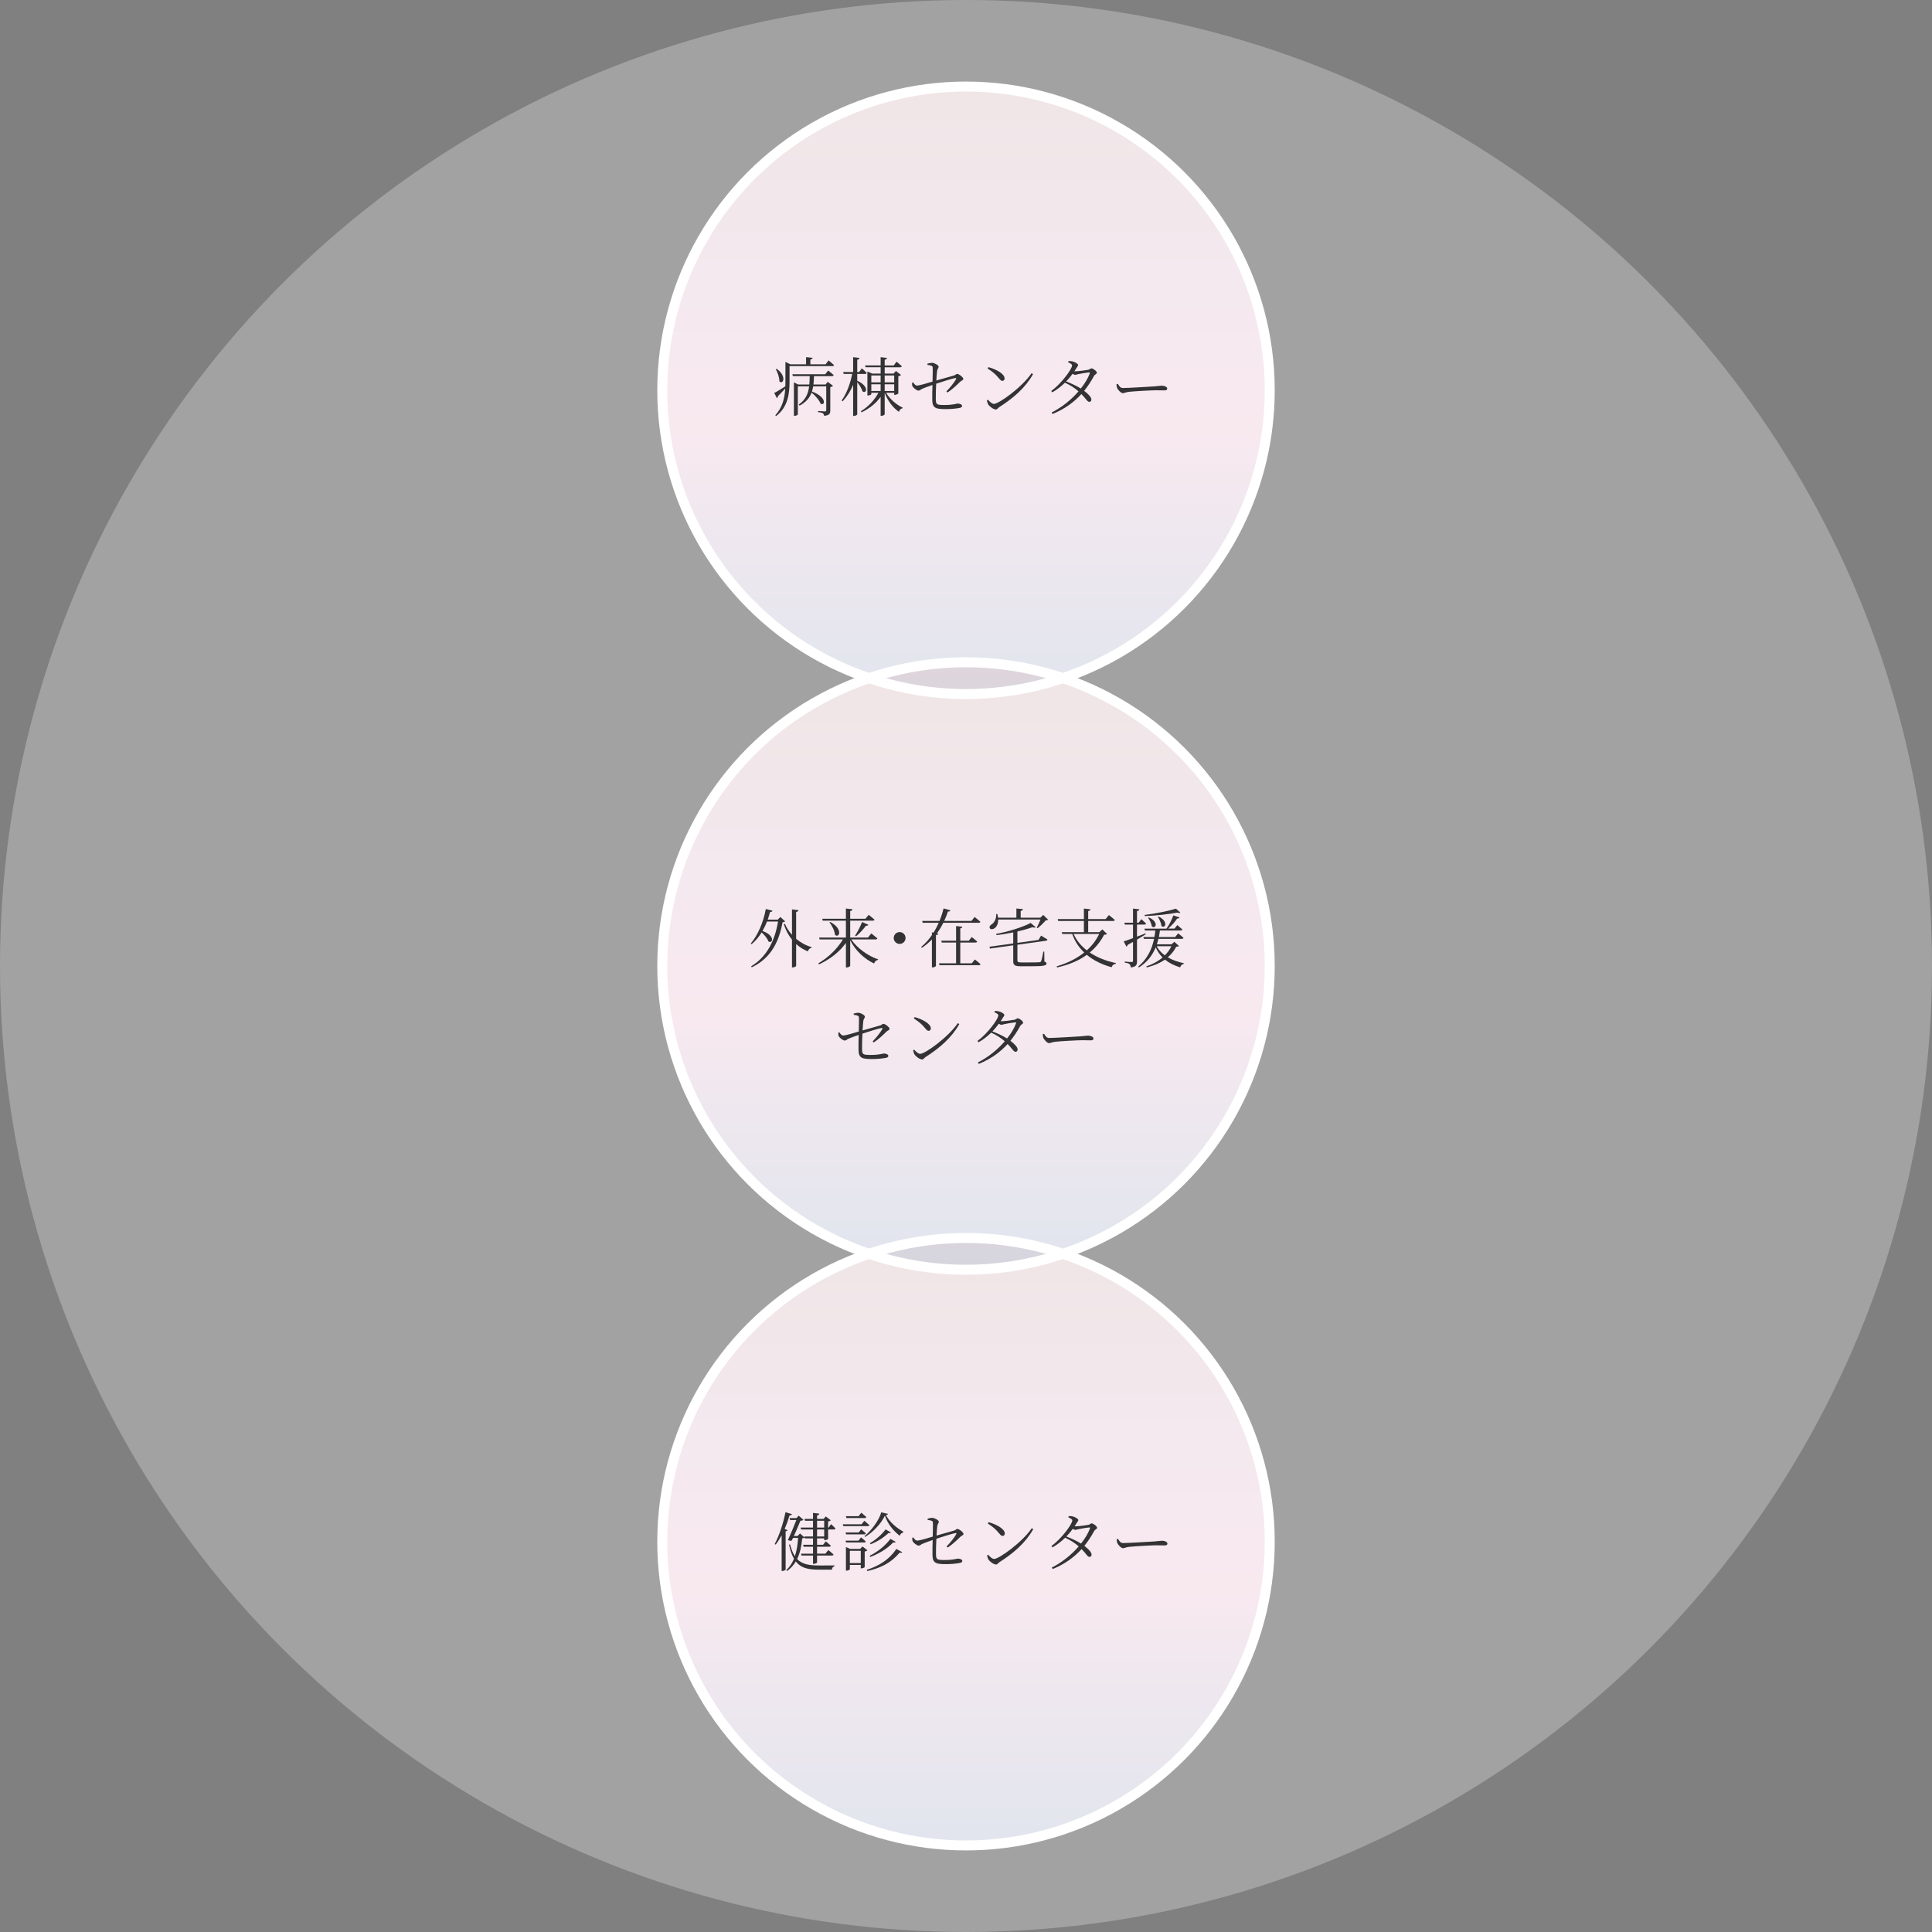 <?xml version="1.0" encoding="utf-8"?>
<!-- Generator: Adobe Illustrator 24.3.0, SVG Export Plug-In . SVG Version: 6.00 Build 0)  -->
<svg version="1.1" id="レイヤー_1" xmlns="http://www.w3.org/2000/svg" xmlns:xlink="http://www.w3.org/1999/xlink" x="0px"
	 y="0px" width="387.114px" height="387.114px" viewBox="0 0 387.114 387.114" style="enable-background:new 0 0 387.114 387.114;"
	 xml:space="preserve">
<rect x="0" y="0" width="387.114" height="387.114" fill="#808080" stroke="none"/>
<style type="text/css">
	.st0{opacity:0.27;fill:#FFFFFF;}
	.st1{fill:#FFFFFF;}
	.st2{opacity:0.35;fill:url(#SVGID_1_);}
	.st3{opacity:0.35;fill:url(#SVGID_2_);}
	.st4{opacity:0.35;fill:url(#SVGID_3_);}
	.st5{fill:none;stroke:#FFFFFF;stroke-width:2;stroke-miterlimit:10;}
	.st6{fill:#333333;}
</style>
<circle class="st0" cx="193.557" cy="193.557" r="193.557"/>
<circle class="st1" cx="193.557" cy="78.204" r="60.861"/>
<circle class="st1" cx="193.557" cy="308.91" r="60.861"/>
<circle class="st1" cx="193.557" cy="193.557" r="60.861"/>
<linearGradient id="SVGID_1_" gradientUnits="userSpaceOnUse" x1="193.557" y1="141.869" x2="193.557" y2="11.772">
	<stop  offset="0" style="stop-color:#A5B4CD"/>
	<stop  offset="0.424" style="stop-color:#EABFD1"/>
	<stop  offset="0.568" style="stop-color:#E4BFD0"/>
	<stop  offset="0.667" style="stop-color:#DCBFCE"/>
	<stop  offset="0.934" style="stop-color:#D4B6BB"/>
</linearGradient>
<circle class="st2" cx="193.557" cy="78.204" r="60.861"/>
<linearGradient id="SVGID_2_" gradientUnits="userSpaceOnUse" x1="193.557" y1="372.868" x2="193.557" y2="245.061">
	<stop  offset="0" style="stop-color:#A5B4CD"/>
	<stop  offset="0.424" style="stop-color:#EABFD1"/>
	<stop  offset="0.568" style="stop-color:#E4BFD0"/>
	<stop  offset="0.667" style="stop-color:#DCBFCE"/>
	<stop  offset="0.934" style="stop-color:#D4B6BB"/>
</linearGradient>
<circle class="st3" cx="193.557" cy="308.91" r="60.861"/>
<linearGradient id="SVGID_3_" gradientUnits="userSpaceOnUse" x1="193.557" y1="254.202" x2="193.557" y2="133.332">
	<stop  offset="0" style="stop-color:#A5B4CD"/>
	<stop  offset="0.424" style="stop-color:#EABFD1"/>
	<stop  offset="0.568" style="stop-color:#E4BFD0"/>
	<stop  offset="0.667" style="stop-color:#DCBFCE"/>
	<stop  offset="0.934" style="stop-color:#D4B6BB"/>
</linearGradient>
<circle class="st4" cx="193.557" cy="193.557" r="60.861"/>
<g>
	<circle class="st5" cx="193.557" cy="78.204" r="60.861"/>
	<circle class="st5" cx="193.557" cy="308.91" r="60.861"/>
	<circle class="st5" cx="193.557" cy="193.557" r="60.861"/>
</g>
<g>
	<g>
		<path class="st6" d="M157.803,306.592c-0.039,0.116-0.167,0.206-0.387,0.231v7.688c-0.013,0.064-0.348,0.271-0.657,0.271h-0.142
			v-7.16c-0.374,0.695-0.772,1.326-1.198,1.867l-0.193-0.116c0.863-1.597,1.7-4.044,2.164-6.374l1.288,0.386
			c-0.039,0.154-0.18,0.258-0.477,0.258c-0.271,0.927-0.605,1.854-0.979,2.717L157.803,306.592z M161.216,308.073
			c-0.09,0.104-0.219,0.142-0.477,0.168c-0.142,1.416-0.386,2.858-1.018,4.146c1.005,1.043,2.409,1.288,4.431,1.288
			c0.721,0,2.279,0,3.065-0.014v0.168c-0.335,0.064-0.502,0.348-0.528,0.683h-2.627c-2.138,0-3.593-0.335-4.61-1.636
			c-0.425,0.709-0.992,1.365-1.751,1.906l-0.142-0.181c0.695-0.656,1.185-1.429,1.532-2.279c-0.412-0.708-0.734-1.622-0.992-2.808
			l0.193-0.077c0.271,1.005,0.592,1.79,0.979,2.383c0.387-1.159,0.567-2.421,0.644-3.671h-1.018l-0.245,0.528
			c-0.206,0.064-0.438,0.052-0.786-0.09c0.593-1.263,1.262-2.897,1.7-4.019h-1.249l-0.116-0.387h1.391l0.438-0.488l0.953,0.837
			c-0.103,0.103-0.309,0.167-0.605,0.18c-0.284,0.747-0.824,1.971-1.314,3.065h0.747l0.489-0.516L161.216,308.073z M166.509,305.394
			c0,0,0.58,0.49,0.889,0.863c-0.039,0.142-0.154,0.206-0.322,0.206h-1.146v1.88c-0.013,0.077-0.412,0.258-0.669,0.258h-0.116v-0.36
			h-1.429v1.288h1.198l0.554-0.684c0,0,0.605,0.477,1.004,0.863c-0.026,0.142-0.155,0.206-0.335,0.206h-2.421v1.391h1.674
			l0.579-0.721c0,0,0.644,0.502,1.056,0.889c-0.039,0.142-0.167,0.206-0.348,0.206h-2.962v1.365c0,0.129-0.348,0.296-0.657,0.296
			h-0.155v-1.661h-2.305l-0.103-0.374h2.408v-1.391h-1.88l-0.103-0.386h1.983v-1.288h-1.623l-0.116-0.374h1.739v-1.403h-2.382
			l-0.103-0.387h2.485v-1.365h-1.597l-0.116-0.373h1.713v-1.198l1.262,0.143c-0.039,0.18-0.129,0.309-0.451,0.36v0.695h1.301
			l0.451-0.489l1.004,0.772c-0.09,0.09-0.296,0.193-0.541,0.245v1.21h0.116L166.509,305.394z M163.714,306.077h1.429v-1.365h-1.429
			V306.077z M165.144,306.463h-1.429v1.403h1.429V306.463z"/>
		<path class="st6" d="M173.183,304.724c0,0,0.631,0.503,1.017,0.876c-0.039,0.142-0.154,0.193-0.334,0.193h-4.894l-0.09-0.374
			h3.748L173.183,304.724z M172.062,307.056l0.489-0.632c0,0,0.58,0.464,0.94,0.812c-0.039,0.142-0.155,0.206-0.322,0.206h-3.631
			l-0.104-0.386H172.062z M169.538,309.065l-0.104-0.36h2.576l0.515-0.657c0,0,0.593,0.464,0.94,0.824
			c-0.026,0.129-0.142,0.193-0.309,0.193H169.538z M169.602,304.171l-0.103-0.374h2.537l0.541-0.695c0,0,0.631,0.502,1.004,0.862
			c-0.026,0.143-0.154,0.207-0.322,0.207H169.602z M173.801,310.622c-0.09,0.104-0.284,0.207-0.541,0.258v3.104
			c-0.013,0.09-0.399,0.271-0.67,0.271h-0.116v-0.695h-2.189v0.876c0,0.077-0.334,0.271-0.669,0.271h-0.116v-4.727l0.85,0.374h1.996
			l0.464-0.49L173.801,310.622z M172.474,313.186v-2.447h-2.189v2.447H172.474z M177.935,303.333
			c-0.026,0.142-0.167,0.193-0.438,0.219c0.708,1.365,2.086,2.589,3.49,3.336l-0.026,0.18c-0.335,0.078-0.592,0.336-0.669,0.657
			c-1.275-0.953-2.447-2.421-2.988-4.03c-0.786,1.648-2.37,3.297-3.967,4.262l-0.116-0.154c1.365-1.094,2.962-3.258,3.348-4.777
			L177.935,303.333z M173.685,314.55c2.421-0.811,4.404-1.97,5.924-4.186l1.172,0.645c-0.09,0.129-0.206,0.154-0.515,0.09
			c-1.739,2.074-3.838,3.091-6.491,3.696L173.685,314.55z M174.252,311.73c1.584-0.798,3.065-1.932,4.16-3.387l1.069,0.605
			c-0.103,0.129-0.219,0.154-0.502,0.104c-1.21,1.262-2.833,2.253-4.598,2.91L174.252,311.73z M178.501,307.042
			c-0.077,0.142-0.206,0.168-0.463,0.116c-0.953,0.914-2.254,1.751-3.593,2.267l-0.142-0.219c1.172-0.683,2.318-1.662,3.143-2.756
			L178.501,307.042z"/>
		<path class="st6" d="M189.67,309.863c0.811-0.837,1.533-1.751,1.932-2.459c0.09-0.155,0.039-0.245-0.142-0.22
			c-0.708,0.116-2.679,0.747-3.838,1.134c-0.051,1.133-0.09,2.344-0.077,3.104c0.026,1.057,0.155,1.159,1.726,1.159
			c1.79,0,2.383-0.283,2.679-0.283c0.348,0,0.863,0.154,0.863,0.489c0,0.231-0.245,0.348-0.592,0.399
			c-0.58,0.116-1.713,0.219-2.563,0.219c-2.021,0-2.794-0.116-2.82-1.815c-0.025-0.889,0.013-2.164,0.039-3.014
			c-0.618,0.205-1.456,0.502-1.997,0.733c-0.463,0.206-0.476,0.387-0.837,0.387c-0.296,0-1.004-0.528-1.172-0.889
			c-0.09-0.181-0.09-0.438-0.077-0.683l0.206-0.077c0.257,0.386,0.463,0.644,0.786,0.644c0.451,0,2.228-0.527,3.104-0.799
			c0.026-1.056,0.064-2.344,0.026-2.858c-0.026-0.322-0.412-0.399-1.043-0.489l-0.013-0.245c0.348-0.116,0.683-0.167,0.953-0.167
			c0.463,0,1.301,0.489,1.301,0.772c0,0.296-0.258,0.451-0.31,0.837c-0.051,0.374-0.103,1.095-0.154,1.932
			c1.107-0.321,2.743-0.772,3.503-0.991c0.374-0.103,0.464-0.335,0.657-0.335c0.374,0,1.25,0.695,1.25,1.005
			c0,0.271-0.374,0.309-0.67,0.604c-0.541,0.541-1.455,1.43-2.499,2.125L189.67,309.863z"/>
		<path class="st6" d="M206.736,306.205l0.297,0.193c-1.546,2.743-3.941,4.804-6.762,6.606c-0.258,0.154-0.399,0.477-0.683,0.477
			c-0.502,0-1.274-0.605-1.532-0.992c-0.129-0.219-0.245-0.631-0.271-0.836l0.206-0.129c0.387,0.425,0.799,0.837,1.211,0.837
			C200.194,312.362,204.908,308.949,206.736,306.205z M198.082,304.995c1.469,0.412,3.246,1.287,3.246,2.279
			c0,0.283-0.181,0.477-0.451,0.477c-0.206,0-0.373-0.143-0.708-0.541c-0.618-0.747-1.107-1.198-2.241-1.945L198.082,304.995z"/>
		<path class="st6" d="M215.445,305.831c0.618,0,2.279-0.219,2.627-0.296c0.36-0.063,0.438-0.296,0.656-0.296
			c0.322,0,1.095,0.554,1.095,0.889c0,0.244-0.438,0.335-0.592,0.656c-0.58,1.069-1.224,2.048-1.958,2.963
			c0.786,0.592,1.442,1.249,1.442,1.738c0.013,0.283-0.154,0.464-0.425,0.464c-0.36,0.013-0.593-0.554-1.571-1.559
			c-1.52,1.661-3.387,3.014-5.782,3.992l-0.181-0.296c2.087-1.057,3.979-2.602,5.384-4.237c-0.772-0.683-1.675-1.262-2.718-1.738
			c-0.772,0.76-1.636,1.429-2.537,1.932l-0.206-0.271c1.983-1.43,4.173-4.379,4.173-5.125c0-0.232-0.335-0.426-0.785-0.619
			l0.064-0.244c0.231-0.014,0.489-0.014,0.772,0.051c0.515,0.116,1.159,0.49,1.159,0.734c0,0.219-0.193,0.335-0.374,0.67
			c-0.115,0.193-0.244,0.399-0.373,0.592H215.445z M218.253,306.051c-0.451,0.038-1.648,0.231-2.1,0.335
			c-0.271,0.064-0.528,0.154-0.708,0.154c-0.129,0-0.297-0.09-0.477-0.219c-0.399,0.527-0.837,1.056-1.301,1.545
			c1.03,0.399,2.125,0.902,2.937,1.417c0.824-1.03,1.442-2.073,1.79-3.026C218.459,306.089,218.394,306.051,218.253,306.051z"/>
		<path class="st6" d="M224.011,308.343c0.283,0.438,0.489,0.838,1.03,0.838c1.146,0,5.653-0.297,6.246-0.322
			c0.862-0.064,1.224-0.143,1.559-0.143c0.489,0,1.068,0.22,1.068,0.567c0,0.231-0.129,0.373-0.566,0.373
			c-0.451,0-0.901-0.025-1.688-0.025c-0.811,0-4.43,0.193-5.396,0.31c-0.734,0.076-0.876,0.27-1.249,0.27
			c-0.361,0-0.966-0.631-1.146-1.068c-0.09-0.245-0.104-0.464-0.116-0.722L224.011,308.343z"/>
	</g>
</g>
<g>
	<g>
		<path class="st6" d="M166.018,72.221c0,0,0.683,0.541,1.107,0.94c-0.039,0.129-0.154,0.193-0.334,0.193h-8.59v3.078
			c0,2.292-0.257,5.087-2.691,6.929l-0.167-0.154c1.43-1.533,1.88-3.413,1.996-5.357c-0.399,0.425-0.901,0.966-1.481,1.545
			c0,0.154-0.077,0.309-0.193,0.386l-0.528-1.043c0.386-0.181,1.275-0.734,2.228-1.327c0.013-0.322,0.013-0.644,0.013-0.966v-3.928
			l0.979,0.477h3.155v-1.429l1.301,0.128c-0.026,0.168-0.129,0.296-0.438,0.348v0.953h3.052L166.018,72.221z M155.625,73.908
			c2.125,1.52,1.25,3.246,0.541,2.511c0.013-0.798-0.36-1.803-0.721-2.434L155.625,73.908z M165.941,74.243
			c0,0,0.683,0.528,1.107,0.915c-0.039,0.142-0.155,0.206-0.335,0.206h-3.619c-0.013,0.592-0.039,1.146-0.103,1.674h2.434
			l0.425-0.528l1.069,0.798c-0.09,0.103-0.296,0.206-0.554,0.258v4.7c0,0.58-0.142,0.953-1.236,1.043
			c-0.039-0.206-0.103-0.386-0.245-0.49c-0.18-0.116-0.464-0.193-0.979-0.257v-0.206c0,0,1.107,0.077,1.378,0.077
			c0.219,0,0.271-0.064,0.271-0.257v-4.765h-2.615c-0.064,0.361-0.142,0.708-0.245,1.043c3.129,1.159,2.589,3,1.713,2.408
			c-0.257-0.708-1.082-1.61-1.79-2.202c-0.374,1.017-1.082,1.906-2.396,2.614l-0.18-0.206c1.417-0.992,1.906-2.229,2.086-3.658
			h-2.267v5.628c0,0.09-0.309,0.283-0.657,0.283h-0.129v-6.697l0.85,0.412h2.241c0.051-0.528,0.064-1.095,0.077-1.674h-3.374
			l-0.103-0.374h6.581L165.941,74.243z"/>
		<path class="st6" d="M171.765,76.29c2.498,1.146,1.841,2.705,1.056,2.125c-0.154-0.566-0.644-1.313-1.056-1.842v6.452
			c0,0.116-0.361,0.31-0.657,0.31h-0.167v-6.233c-0.502,1.236-1.198,2.344-2.1,3.31l-0.193-0.18
			c1.043-1.468,1.726-3.387,2.099-5.306h-1.7l-0.103-0.386h1.997v-2.975l1.275,0.154c-0.039,0.193-0.129,0.309-0.451,0.361v2.46
			h0.373l0.554-0.734c0,0,0.618,0.528,0.979,0.914c-0.026,0.142-0.155,0.206-0.322,0.206h-1.584V76.29z M177.547,78.699
			c0.772,1.301,2.112,2.421,3.323,2.988l-0.013,0.116c-0.335,0.039-0.618,0.296-0.734,0.721c-1.159-0.786-2.228-2.151-2.859-3.812
			v4.276c0,0.142-0.348,0.334-0.657,0.334h-0.154V79.51c-0.901,1.275-2.215,2.331-3.812,3.104l-0.142-0.219
			c1.533-0.94,2.743-2.267,3.516-3.696h-1.429v0.258c0,0.077-0.271,0.283-0.657,0.283h-0.128v-4.804l0.953,0.412h1.7v-1.262h-3.014
			l-0.103-0.361h3.117v-1.661l1.275,0.154c-0.039,0.18-0.142,0.309-0.463,0.361v1.146h1.815l0.567-0.76c0,0,0.657,0.541,1.043,0.915
			c-0.039,0.142-0.154,0.206-0.334,0.206h-3.091v1.262h1.777l0.477-0.515l1.018,0.798c-0.077,0.104-0.283,0.206-0.541,0.258v3.451
			c-0.026,0.078-0.438,0.271-0.695,0.271h-0.129v-0.412H177.547z M174.585,75.235v1.378h1.867v-1.378H174.585z M176.452,78.338
			v-1.339h-1.867v1.339H176.452z M177.264,75.235v1.378h1.906v-1.378H177.264z M179.17,78.338v-1.339h-1.906v1.339H179.17z"/>
		<path class="st6" d="M189.63,78.428c0.811-0.837,1.533-1.751,1.932-2.459c0.09-0.155,0.039-0.245-0.142-0.219
			c-0.708,0.116-2.679,0.747-3.838,1.134c-0.051,1.133-0.09,2.344-0.077,3.104c0.026,1.056,0.155,1.159,1.726,1.159
			c1.79,0,2.383-0.283,2.679-0.283c0.348,0,0.863,0.154,0.863,0.489c0,0.231-0.245,0.348-0.592,0.399
			c-0.58,0.116-1.713,0.219-2.563,0.219c-2.021,0-2.794-0.116-2.82-1.816c-0.025-0.889,0.013-2.164,0.039-3.014
			c-0.618,0.206-1.456,0.502-1.997,0.734c-0.463,0.206-0.476,0.387-0.837,0.387c-0.296,0-1.004-0.528-1.172-0.889
			c-0.09-0.181-0.09-0.438-0.077-0.683l0.206-0.077c0.257,0.386,0.463,0.644,0.786,0.644c0.451,0,2.228-0.528,3.104-0.798
			c0.026-1.056,0.064-2.344,0.026-2.859c-0.026-0.322-0.412-0.399-1.043-0.489l-0.013-0.245c0.348-0.116,0.683-0.167,0.953-0.167
			c0.463,0,1.301,0.489,1.301,0.772c0,0.296-0.258,0.451-0.31,0.837c-0.051,0.374-0.103,1.095-0.154,1.932
			c1.107-0.322,2.743-0.773,3.503-0.992c0.374-0.103,0.464-0.335,0.657-0.335c0.374,0,1.25,0.695,1.25,1.005
			c0,0.271-0.374,0.309-0.67,0.605c-0.541,0.541-1.455,1.43-2.499,2.125L189.63,78.428z"/>
		<path class="st6" d="M206.696,74.771l0.297,0.193c-1.546,2.743-3.941,4.804-6.762,6.606c-0.258,0.154-0.399,0.477-0.683,0.477
			c-0.502,0-1.274-0.605-1.532-0.992c-0.129-0.219-0.245-0.631-0.271-0.837l0.206-0.129c0.387,0.425,0.799,0.837,1.211,0.837
			C200.154,80.927,204.868,77.514,206.696,74.771z M198.042,73.56c1.469,0.412,3.246,1.288,3.246,2.279
			c0,0.284-0.181,0.477-0.451,0.477c-0.206,0-0.373-0.142-0.708-0.541c-0.618-0.747-1.107-1.198-2.241-1.945L198.042,73.56z"/>
		<path class="st6" d="M215.405,74.397c0.618,0,2.279-0.219,2.627-0.296c0.36-0.064,0.438-0.296,0.656-0.296
			c0.322,0,1.095,0.554,1.095,0.889c0,0.245-0.438,0.335-0.592,0.657c-0.58,1.069-1.224,2.047-1.958,2.962
			c0.786,0.592,1.442,1.25,1.442,1.739c0.013,0.283-0.154,0.464-0.425,0.464c-0.36,0.013-0.593-0.554-1.571-1.559
			c-1.52,1.661-3.387,3.014-5.782,3.992l-0.181-0.296c2.087-1.056,3.979-2.602,5.384-4.237c-0.772-0.683-1.675-1.262-2.718-1.738
			c-0.772,0.76-1.636,1.429-2.537,1.932l-0.206-0.271c1.983-1.43,4.173-4.379,4.173-5.125c0-0.232-0.335-0.425-0.785-0.618
			l0.064-0.245c0.231-0.013,0.489-0.013,0.772,0.051c0.515,0.116,1.159,0.49,1.159,0.734c0,0.219-0.193,0.335-0.374,0.67
			c-0.115,0.193-0.244,0.399-0.373,0.592H215.405z M218.213,74.617c-0.451,0.039-1.648,0.231-2.1,0.335
			c-0.271,0.064-0.528,0.154-0.708,0.154c-0.129,0-0.297-0.09-0.477-0.219c-0.399,0.528-0.837,1.056-1.301,1.545
			c1.03,0.399,2.125,0.902,2.937,1.417c0.824-1.03,1.442-2.073,1.79-3.026C218.419,74.655,218.354,74.617,218.213,74.617z"/>
		<path class="st6" d="M223.971,76.909c0.283,0.438,0.489,0.837,1.03,0.837c1.146,0,5.653-0.296,6.246-0.322
			c0.862-0.064,1.224-0.142,1.559-0.142c0.489,0,1.068,0.219,1.068,0.567c0,0.231-0.129,0.373-0.566,0.373
			c-0.451,0-0.901-0.025-1.688-0.025c-0.811,0-4.43,0.193-5.396,0.309c-0.734,0.077-0.876,0.271-1.249,0.271
			c-0.361,0-0.966-0.631-1.146-1.069c-0.09-0.245-0.104-0.464-0.116-0.722L223.971,76.909z"/>
	</g>
</g>
<g>
	<g>
		<path class="st6" d="M157.308,184.611c-0.103,0.116-0.232,0.155-0.502,0.181c-0.695,3.645-2.125,7.083-6.168,9.027l-0.142-0.193
			c3.284-1.983,4.803-5.332,5.396-8.976h-2.215c-0.257,0.683-0.566,1.313-0.901,1.893c2.627,0.928,2.061,2.641,1.185,2.087
			c-0.181-0.593-0.786-1.288-1.353-1.803c-0.58,0.94-1.249,1.739-2.009,2.357l-0.167-0.129c1.339-1.597,2.499-4.096,3.013-6.916
			l1.34,0.335c-0.052,0.154-0.193,0.271-0.49,0.271c-0.142,0.528-0.296,1.03-0.463,1.52h2.009l0.515-0.528L157.308,184.611z
			 M159.524,188.114c0.901,0.76,1.957,1.34,3.104,1.662l-0.026,0.142c-0.335,0.051-0.618,0.296-0.734,0.708
			c-0.889-0.361-1.662-0.85-2.344-1.468v4.366c0,0.129-0.361,0.309-0.67,0.309h-0.167v-5.563c-0.695-0.85-1.249-1.893-1.635-3.078
			l0.219-0.103c0.335,0.812,0.824,1.559,1.417,2.215v-5.087L160,182.37c-0.039,0.18-0.142,0.309-0.476,0.348V188.114z"/>
		<path class="st6" d="M170.563,188.23c1.198,1.79,3.374,3.31,5.383,3.992l-0.026,0.116c-0.348,0.051-0.657,0.309-0.772,0.721
			c-1.932-0.901-3.735-2.562-4.791-4.662v5.1c0,0.129-0.36,0.348-0.695,0.348h-0.167v-4.907c-1.262,1.765-3.155,3.271-5.383,4.289
			l-0.142-0.206c2.061-1.198,3.864-3,4.919-4.791h-4.662l-0.103-0.374h5.37v-3.387h-4.636l-0.116-0.373h4.752v-2.061l1.313,0.154
			c-0.026,0.18-0.128,0.309-0.451,0.36v1.546h3.052l0.644-0.786c0,0,0.721,0.541,1.172,0.953c-0.026,0.142-0.155,0.206-0.335,0.206
			h-4.533v3.387h3.555l0.669-0.824c0,0,0.747,0.567,1.21,0.992c-0.025,0.142-0.154,0.206-0.334,0.206H170.563z M166.339,184.727
			c2.666,1.391,1.829,3.348,0.966,2.588c-0.051-0.824-0.618-1.854-1.107-2.511L166.339,184.727z M171.336,187.47
			c0.438-0.657,1.004-1.726,1.404-2.73l1.249,0.554c-0.064,0.129-0.232,0.232-0.477,0.193c-0.592,0.798-1.339,1.597-1.996,2.112
			L171.336,187.47z"/>
		<path class="st6" d="M180.262,189.131c-0.657,0-1.185-0.528-1.185-1.185c0-0.657,0.528-1.185,1.185-1.185
			c0.657,0,1.185,0.528,1.185,1.185C181.447,188.603,180.919,189.131,180.262,189.131z"/>
		<path class="st6" d="M189.008,184.894c-0.348,0.722-0.786,1.442-1.288,2.138l0.309,0.064c-0.026,0.142-0.155,0.219-0.49,0.257
			v6.169c0,0.077-0.245,0.309-0.695,0.309h-0.116v-5.602c-0.592,0.618-1.25,1.185-2.009,1.674l-0.154-0.154
			c0.824-0.683,1.545-1.494,2.164-2.396v-0.541l0.309,0.064c0.412-0.631,0.76-1.313,1.056-1.983h-3.219l-0.103-0.373h3.477
			c0.361-0.85,0.618-1.7,0.812-2.499l1.378,0.386c-0.052,0.155-0.167,0.245-0.502,0.232c-0.193,0.605-0.438,1.236-0.747,1.88h5.46
			l0.632-0.786c0,0,0.708,0.554,1.159,0.966c-0.039,0.129-0.155,0.193-0.335,0.193H189.008z M195.332,192.248
			c0,0,0.709,0.541,1.134,0.953c-0.025,0.129-0.142,0.193-0.322,0.193h-7.895l-0.103-0.374h3.426v-4.16h-2.872l-0.103-0.374h2.975
			v-2.936l1.249,0.142c-0.026,0.167-0.116,0.271-0.412,0.322v2.473h1.713l0.58-0.734c0,0,0.67,0.515,1.095,0.901
			c-0.038,0.142-0.167,0.206-0.348,0.206h-3.04v4.16h2.305L195.332,192.248z"/>
		<path class="st6" d="M208.599,187.47c0,0,0.786,0.463,1.275,0.772c-0.013,0.142-0.142,0.245-0.31,0.258l-5.705,0.798v3.142
			c0,0.296,0.104,0.399,0.824,0.399h1.854c0.851,0,1.469-0.013,1.738-0.039c0.206-0.026,0.271-0.078,0.335-0.206
			c0.116-0.245,0.271-1.004,0.451-1.932h0.181l0.025,2.009c0.322,0.103,0.425,0.193,0.425,0.386c0,0.412-0.502,0.554-3.181,0.554
			h-1.906c-1.262,0-1.584-0.219-1.584-1.004v-3.194l-4.649,0.644l-0.129-0.361l4.778-0.656v-2.215
			c-1.095,0.232-2.254,0.425-3.361,0.541l-0.052-0.244c2.473-0.438,5.422-1.404,6.903-2.189l1.018,0.85
			c-0.104,0.104-0.348,0.104-0.657,0c-0.824,0.296-1.867,0.593-3.014,0.863v0.167v2.112l4.225-0.592L208.599,187.47z
			 M200.009,184.25c0.013,0.889-0.348,1.481-0.721,1.738c-0.335,0.245-0.812,0.284-0.966-0.013
			c-0.129-0.271,0.038-0.528,0.296-0.708c0.566-0.322,1.056-1.159,0.991-2.112l0.219-0.013c0.078,0.257,0.129,0.502,0.155,0.734
			h3.67v-1.841l1.326,0.128c-0.025,0.18-0.154,0.309-0.463,0.361v1.352h3.953l0.554-0.554l0.992,0.953
			c-0.091,0.09-0.245,0.129-0.489,0.142c-0.387,0.476-1.095,1.172-1.636,1.571l-0.154-0.103c0.231-0.425,0.54-1.108,0.746-1.636
			H200.009z"/>
		<path class="st6" d="M221.815,187.135c-0.116,0.116-0.258,0.142-0.579,0.154c-0.709,1.353-1.661,2.55-2.885,3.567
			c1.493,1.005,3.31,1.713,5.241,2.112l-0.025,0.142c-0.387,0.039-0.709,0.283-0.838,0.695c-1.918-0.528-3.605-1.352-4.971-2.485
			c-1.559,1.133-3.516,1.983-5.937,2.524l-0.104-0.219c2.177-0.644,4.031-1.571,5.525-2.769c-1.057-1.004-1.881-2.241-2.408-3.722
			h-1.983l-0.116-0.36h4.443v-2.241h-5.139l-0.116-0.386h5.255v-2.099l1.313,0.142c-0.013,0.18-0.142,0.309-0.451,0.36v1.597h3.49
			l0.657-0.798c0,0,0.721,0.554,1.185,0.979c-0.039,0.142-0.154,0.206-0.335,0.206h-4.997v2.241h2.229l0.604-0.554L221.815,187.135z
			 M215.119,187.135c0.579,1.301,1.493,2.396,2.64,3.284c1.069-0.953,1.906-2.061,2.485-3.284H215.119z"/>
		<path class="st6" d="M229.584,187.2c-0.464,0.283-1.057,0.657-1.765,1.069v4.327c0,0.695-0.129,1.121-1.236,1.249
			c-0.038-0.27-0.103-0.515-0.244-0.644c-0.168-0.154-0.464-0.244-0.966-0.309v-0.219c0,0,1.12,0.09,1.364,0.09
			c0.22,0,0.284-0.064,0.284-0.258v-3.773c-0.335,0.181-0.696,0.387-1.082,0.593c-0.026,0.167-0.116,0.296-0.232,0.348l-0.554-1.043
			c0.387-0.116,1.057-0.348,1.868-0.657v-2.717h-1.636l-0.091-0.374h1.727v-2.833l1.274,0.154c-0.025,0.181-0.154,0.309-0.477,0.348
			v2.331h0.348l0.516-0.708c0,0,0.605,0.515,0.953,0.875c-0.039,0.142-0.142,0.206-0.322,0.206h-1.494v2.421
			c0.541-0.206,1.12-0.425,1.7-0.657L229.584,187.2z M236.229,189.543c-0.104,0.103-0.245,0.142-0.541,0.154
			c-0.425,0.799-0.979,1.507-1.7,2.125c0.94,0.541,2.035,0.928,3.207,1.172l-0.014,0.142c-0.348,0.064-0.604,0.296-0.708,0.696
			c-1.185-0.361-2.215-0.875-3.052-1.558c-0.979,0.683-2.189,1.21-3.645,1.571l-0.091-0.206c1.288-0.438,2.383-1.043,3.259-1.79
			c-0.566-0.567-1.03-1.236-1.378-2.035c-0.657,1.623-1.7,2.975-3.361,4.031l-0.142-0.167c1.777-1.494,2.729-3.387,3.181-5.563
			h-2.048l-0.103-0.36h2.215c0.077-0.425,0.142-0.863,0.181-1.313h-2.074l-0.103-0.374h4.417c0.541-0.747,1.082-1.816,1.378-2.653
			l1.236,0.412c-0.064,0.142-0.231,0.244-0.489,0.231c-0.412,0.644-1.095,1.43-1.803,2.009h1.288l0.554-0.708
			c0,0,0.618,0.515,1.018,0.876c-0.039,0.142-0.155,0.206-0.335,0.206h-4.16c-0.064,0.451-0.129,0.889-0.219,1.313h3.271
			l0.592-0.734c0,0,0.683,0.516,1.082,0.902c-0.039,0.128-0.154,0.193-0.322,0.193h-4.713c-0.091,0.374-0.193,0.747-0.31,1.095
			h2.949l0.554-0.502L236.229,189.543z M236.512,182.86c-0.116,0.103-0.348,0.116-0.618,0c-1.688,0.309-4.276,0.618-6.504,0.695
			l-0.039-0.232c2.139-0.257,4.83-0.798,6.272-1.25L236.512,182.86z M230.202,183.826c2.112,0.94,1.326,2.421,0.592,1.803
			c-0.063-0.566-0.425-1.275-0.746-1.726L230.202,183.826z M231.76,189.595c0.386,0.721,0.952,1.326,1.635,1.829
			c0.554-0.541,0.992-1.159,1.313-1.829H231.76z M232.173,183.658c2.073,1.03,1.262,2.512,0.54,1.881
			c-0.038-0.593-0.398-1.34-0.708-1.803L232.173,183.658z"/>
		<path class="st6" d="M174.852,208.66c0.811-0.838,1.533-1.752,1.932-2.46c0.09-0.154,0.039-0.245-0.142-0.219
			c-0.708,0.116-2.679,0.747-3.838,1.133c-0.051,1.134-0.09,2.345-0.077,3.104c0.026,1.056,0.155,1.158,1.726,1.158
			c1.79,0,2.383-0.283,2.679-0.283c0.348,0,0.863,0.154,0.863,0.49c0,0.231-0.245,0.348-0.592,0.398
			c-0.58,0.116-1.713,0.219-2.563,0.219c-2.021,0-2.794-0.115-2.82-1.815c-0.025-0.889,0.013-2.163,0.039-3.014
			c-0.618,0.206-1.456,0.503-1.997,0.734c-0.463,0.206-0.476,0.386-0.837,0.386c-0.296,0-1.004-0.527-1.172-0.889
			c-0.09-0.18-0.09-0.438-0.077-0.682l0.206-0.078c0.257,0.387,0.463,0.645,0.786,0.645c0.451,0,2.228-0.528,3.104-0.799
			c0.026-1.056,0.064-2.344,0.026-2.859c-0.026-0.321-0.412-0.398-1.043-0.488l-0.013-0.245c0.348-0.116,0.683-0.167,0.953-0.167
			c0.463,0,1.301,0.488,1.301,0.771c0,0.297-0.258,0.451-0.31,0.838c-0.051,0.373-0.103,1.095-0.154,1.932
			c1.107-0.322,2.743-0.772,3.503-0.992c0.374-0.103,0.464-0.334,0.657-0.334c0.374,0,1.25,0.695,1.25,1.004
			c0,0.271-0.374,0.31-0.67,0.605c-0.541,0.541-1.455,1.43-2.499,2.125L174.852,208.66z"/>
		<path class="st6" d="M191.919,205.001l0.296,0.193c-1.545,2.743-3.941,4.804-6.761,6.607c-0.258,0.154-0.399,0.477-0.683,0.477
			c-0.502,0-1.275-0.605-1.533-0.992c-0.129-0.219-0.245-0.631-0.271-0.837l0.206-0.129c0.387,0.425,0.799,0.837,1.211,0.837
			C185.376,211.158,190.09,207.745,191.919,205.001z M183.264,203.791c1.468,0.412,3.246,1.288,3.246,2.279
			c0,0.283-0.181,0.477-0.451,0.477c-0.206,0-0.373-0.142-0.708-0.541c-0.618-0.747-1.107-1.197-2.241-1.944L183.264,203.791z"/>
		<path class="st6" d="M200.628,204.628c0.618,0,2.279-0.219,2.627-0.296c0.36-0.064,0.438-0.296,0.656-0.296
			c0.322,0,1.095,0.553,1.095,0.889c0,0.244-0.438,0.334-0.592,0.656c-0.58,1.068-1.224,2.048-1.958,2.962
			c0.786,0.593,1.442,1.249,1.442,1.739c0.013,0.283-0.154,0.463-0.425,0.463c-0.36,0.014-0.593-0.554-1.571-1.559
			c-1.52,1.662-3.387,3.014-5.782,3.992l-0.181-0.296c2.087-1.056,3.979-2.601,5.384-4.237c-0.772-0.682-1.675-1.262-2.718-1.738
			c-0.772,0.76-1.636,1.43-2.537,1.932l-0.206-0.27c1.983-1.43,4.173-4.379,4.173-5.126c0-0.231-0.335-0.425-0.785-0.618
			l0.064-0.245c0.231-0.013,0.489-0.013,0.772,0.052c0.515,0.116,1.159,0.489,1.159,0.734c0,0.219-0.193,0.334-0.374,0.67
			c-0.115,0.192-0.244,0.398-0.373,0.592H200.628z M203.435,204.847c-0.451,0.039-1.648,0.232-2.1,0.335
			c-0.271,0.064-0.528,0.155-0.708,0.155c-0.129,0-0.297-0.091-0.477-0.22c-0.399,0.528-0.837,1.056-1.301,1.546
			c1.03,0.398,2.125,0.901,2.937,1.416c0.824-1.029,1.442-2.073,1.79-3.026C203.641,204.886,203.577,204.847,203.435,204.847z"/>
		<path class="st6" d="M209.194,207.14c0.283,0.438,0.489,0.837,1.03,0.837c1.146,0,5.653-0.296,6.246-0.322
			c0.862-0.064,1.224-0.142,1.559-0.142c0.489,0,1.068,0.219,1.068,0.566c0,0.232-0.129,0.374-0.566,0.374
			c-0.451,0-0.901-0.026-1.688-0.026c-0.811,0-4.43,0.193-5.396,0.31c-0.734,0.077-0.876,0.271-1.249,0.271
			c-0.361,0-0.966-0.631-1.146-1.069c-0.09-0.244-0.104-0.464-0.116-0.721L209.194,207.14z"/>
	</g>
</g>
</svg>
